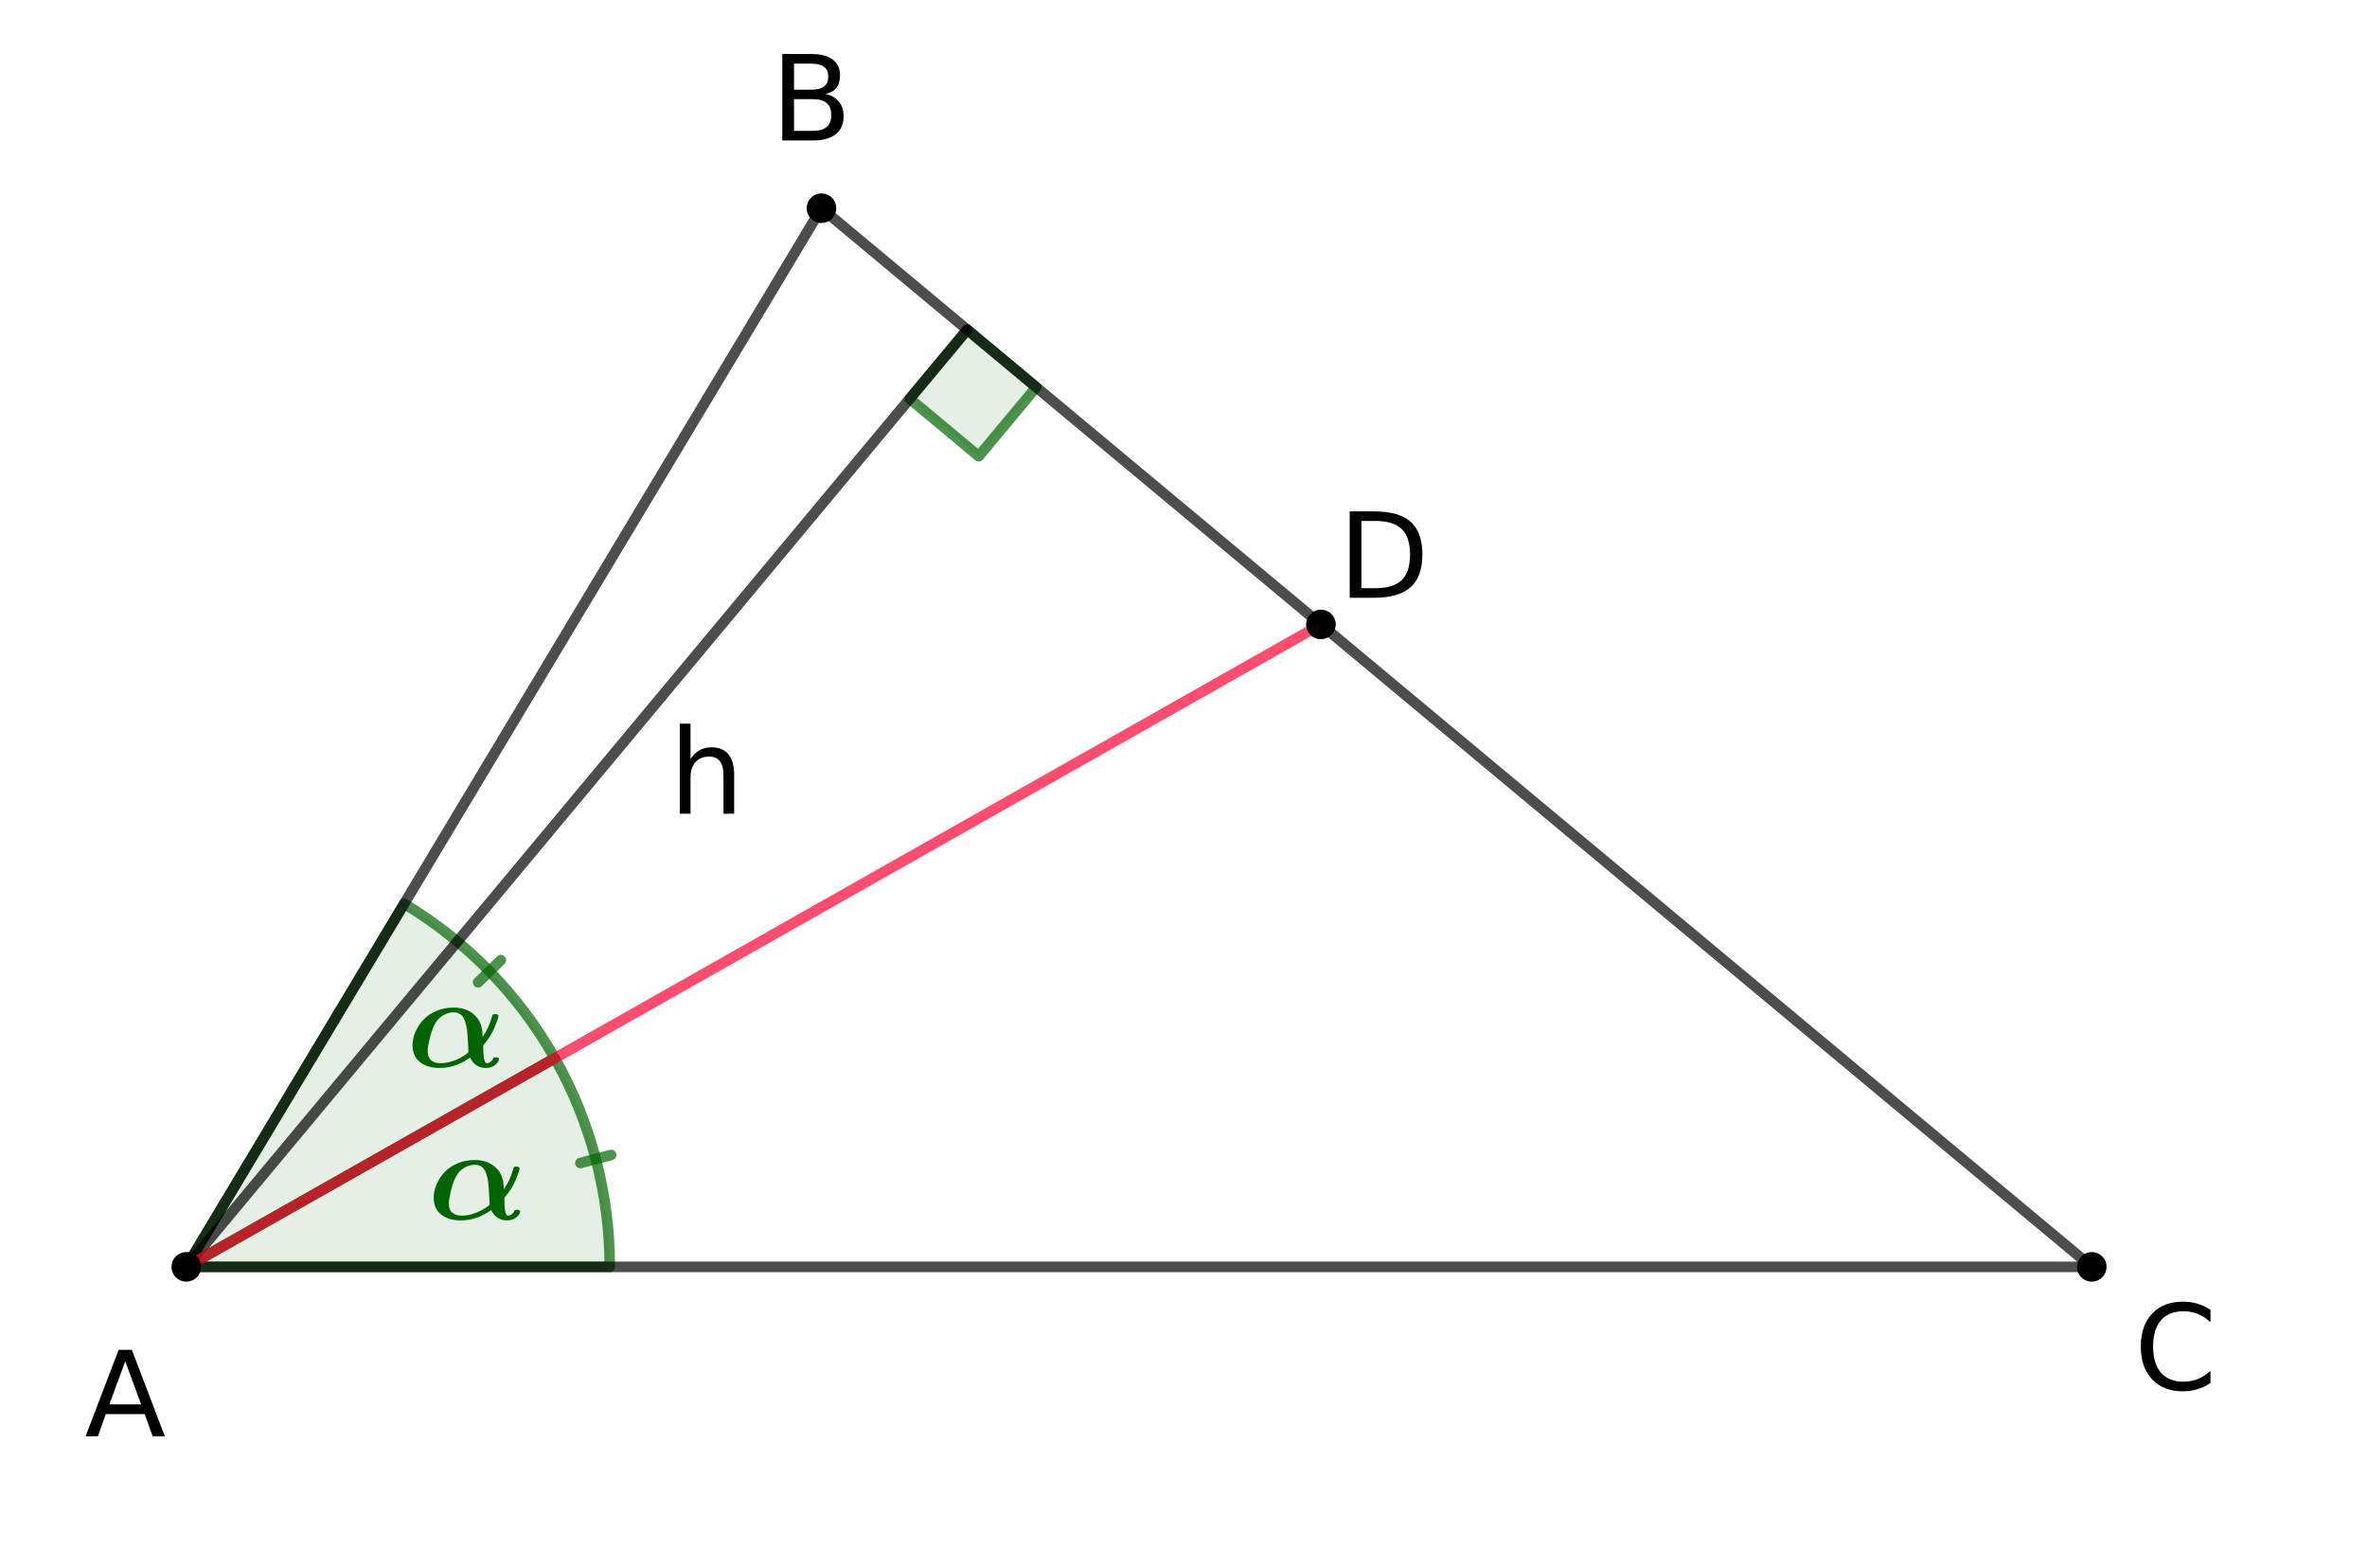 <?xml version="1.0" encoding="ISO-8859-1" standalone="no"?>

<svg 
     version="1.1"
     baseProfile="full"
     xmlns="http://www.w3.org/2000/svg"
     xmlns:xlink="http://www.w3.org/1999/xlink"
     xmlns:ev="http://www.w3.org/2001/xml-events"
     width="11.2cm"
     height="7.42cm"
     viewBox="0 0 559 370"
     >
<title>

</title>
<g stroke-linejoin="miter" stroke-dashoffset="0" stroke-dasharray="none" stroke-width="1" stroke-miterlimit="10.000" stroke-linecap="square">
<g id="misc">
</g><!-- misc -->
<g id="layer0">
<clipPath id="clip049c983a-b2ba-4ea9-9b61-2648df457c9b">
  <path d="M 0 0 L 0 371.00 L 560.00 371.00 L 560.00 0 z"/>
</clipPath>
<g clip-path="url(#clip1)">
<g fill-opacity=".098" fill-rule="nonzero" stroke="none" fill="#006400">
  <path d="M 131.02 249.73 C 122.51 234.70 110.26 222.14 95.450 213.25 L 44.000 299.00 z"/>
<title>Winkel α</title>
<desc>Winkel α: Winkel zwischen D, A, B</desc>

</g> <!-- drawing style -->
</g> <!-- clip1 -->
<clipPath id="clip22447c48-5f08-4f3c-96de-055e8b606cc0">
  <path d="M 0 0 L 0 371.00 L 560.00 371.00 L 560.00 0 z"/>
</clipPath>
<g clip-path="url(#clip2)">
<g stroke-linejoin="round" stroke-width="2.5" stroke-linecap="round" fill="none" stroke-opacity=".698" stroke="#006400">
  <path d="M 131.02 249.73 C 122.51 234.70 110.26 222.14 95.450 213.25 L 44.000 299.00 z"/>
<title>Winkel α</title>
<desc>Winkel α: Winkel zwischen D, A, B</desc>

</g> <!-- drawing style -->
</g> <!-- clip2 -->
<clipPath id="clip0d4739e1-4ec5-49ca-97ea-7af3d931b8eb">
  <path d="M 0 0 L 0 371.00 L 560.00 371.00 L 560.00 0 z"/>
</clipPath>
<g clip-path="url(#clip3)">
<g stroke-linejoin="round" stroke-width="2.5" stroke-linecap="round" fill="none" stroke-opacity=".698" stroke="#006400">
  <path d="M 112.91 231.80 L 118.28 226.57"/>
<title>Winkel α</title>
<desc>Winkel α: Winkel zwischen D, A, B</desc>

</g> <!-- drawing style -->
</g> <!-- clip3 -->
<clipPath id="clip423f8e39-42ae-4ac2-81df-77f80cef7858">
  <path d="M 0 0 L 0 371.00 L 560.00 371.00 L 560.00 0 z"/>
</clipPath>
<g clip-path="url(#clip4)">
<g fill-opacity=".098" fill-rule="nonzero" stroke="none" fill="#006400">
  <path d="M 144.00 299.00 C 144.00 281.73 139.53 264.76 131.02 249.73 L 44.000 299.00 z"/>
<title>Winkel β</title>
<desc>Winkel β: Winkel zwischen C, A, D</desc>

</g> <!-- drawing style -->
</g> <!-- clip4 -->
<clipPath id="clip86a89b05-ea45-4d7a-b438-e341c824da94">
  <path d="M 0 0 L 0 371.00 L 560.00 371.00 L 560.00 0 z"/>
</clipPath>
<g clip-path="url(#clip5)">
<g stroke-linejoin="round" stroke-width="2.5" stroke-linecap="round" fill="none" stroke-opacity=".698" stroke="#006400">
  <path d="M 144.00 299.00 C 144.00 281.73 139.53 264.76 131.02 249.73 L 44.000 299.00 z"/>
<title>Winkel β</title>
<desc>Winkel β: Winkel zwischen C, A, D</desc>

</g> <!-- drawing style -->
</g> <!-- clip5 -->
<clipPath id="clip8c8e0b33-5cd1-4691-a433-289a8223a1f9">
  <path d="M 0 0 L 0 371.00 L 560.00 371.00 L 560.00 0 z"/>
</clipPath>
<g clip-path="url(#clip6)">
<g stroke-linejoin="round" stroke-width="2.5" stroke-linecap="round" fill="none" stroke-opacity=".698" stroke="#006400">
  <path d="M 137.07 274.48 L 144.33 272.57"/>
<title>Winkel β</title>
<desc>Winkel β: Winkel zwischen C, A, D</desc>

</g> <!-- drawing style -->
</g> <!-- clip6 -->
<clipPath id="clipf5046ff8-7f9d-4079-981d-4bed6b7d6b69">
  <path d="M 0 0 L 0 371.00 L 560.00 371.00 L 560.00 0 z"/>
</clipPath>
<g clip-path="url(#clip7)">
<g fill-opacity=".098" fill-rule="evenodd" stroke="none" fill="#006400">
  <path d="M 228.43 77.689 L 214.85 93.985 L 231.14 107.57 L 244.72 91.269 L 228.43 77.689"/>
<title>Winkel γ</title>
<desc>Winkel γ: Winkel zwischen A, E, C</desc>

</g> <!-- drawing style -->
</g> <!-- clip7 -->
<clipPath id="clip04b36c4b-da85-48d1-a27f-d06786218f3b">
  <path d="M 0 0 L 0 371.00 L 560.00 371.00 L 560.00 0 z"/>
</clipPath>
<g clip-path="url(#clip8)">
<g stroke-linejoin="round" stroke-width="2.5" stroke-linecap="round" fill="none" stroke-opacity=".698" stroke="#006400">
  <path d="M 228.43 77.689 L 214.85 93.985 L 231.14 107.57 L 244.72 91.269 L 228.43 77.689"/>
<title>Winkel γ</title>
<desc>Winkel γ: Winkel zwischen A, E, C</desc>

</g> <!-- drawing style -->
</g> <!-- clip8 -->
<clipPath id="clipe7742037-ae8b-4475-8667-10b82e1db162">
  <path d="M 0 0 L 0 371.00 L 560.00 371.00 L 560.00 0 z"/>
</clipPath>
<g clip-path="url(#clip9)">
<g stroke-linejoin="round" stroke-width="2.5" stroke-linecap="round" fill="none" stroke-opacity=".698" stroke="#000000">
  <path d="M 44.000 299.00 L 494.00 299.00"/>
<title>Strecke b</title>
<desc>Strecke b: Strecke A, C</desc>

</g> <!-- drawing style -->
</g> <!-- clip9 -->
<clipPath id="clipa37d36dd-3c68-49ff-83fc-b2b19e9256ba">
  <path d="M 0 0 L 0 371.00 L 560.00 371.00 L 560.00 0 z"/>
</clipPath>
<g clip-path="url(#clip10)">
<g stroke-linejoin="round" stroke-width="2.5" stroke-linecap="round" fill="none" stroke-opacity=".698" stroke="#000000">
  <path d="M 494.00 299.00 L 194.00 49.000"/>
<title>Strecke a</title>
<desc>Strecke a: Strecke C, B</desc>

</g> <!-- drawing style -->
</g> <!-- clip10 -->
<clipPath id="clipb11a0b0a-73a7-4770-8f8e-832a6f47d2e7">
  <path d="M 0 0 L 0 371.00 L 560.00 371.00 L 560.00 0 z"/>
</clipPath>
<g clip-path="url(#clip11)">
<g stroke-linejoin="round" stroke-width="2.5" stroke-linecap="round" fill="none" stroke-opacity=".698" stroke="#000000">
  <path d="M 194.00 49.000 L 44.000 299.00"/>
<title>Strecke c</title>
<desc>Strecke c: Strecke B, A</desc>

</g> <!-- drawing style -->
</g> <!-- clip11 -->
<clipPath id="clipee2145b5-c498-4c1d-a2d8-48d750138dd6">
  <path d="M 0 0 L 0 371.00 L 560.00 371.00 L 560.00 0 z"/>
</clipPath>
<g clip-path="url(#clip12)">
<g stroke-linejoin="round" stroke-width="2.5" stroke-linecap="round" fill="none" stroke-opacity=".698" stroke="#000000">
  <path d="M 44.000 299.00 L 228.43 77.689"/>
<title>Strecke h</title>
<desc>Strecke h: Strecke A, E</desc>

</g> <!-- drawing style -->
</g> <!-- clip12 -->
<clipPath id="clipb0b59b47-85ea-413f-891f-d2b4b6492cc4">
  <path d="M 0 0 L 0 371.00 L 560.00 371.00 L 560.00 0 z"/>
</clipPath>
<g clip-path="url(#clip13)">
<g fill-opacity="1" fill-rule="nonzero" stroke="none" fill="#000000">
  <path d="M 173.38 182.75 L 173.38 192.00 L 170.86 192.00 L 170.86 182.84 Q 170.86 180.67 170.01 179.59 Q 169.16 178.50 167.47 178.50 Q 165.42 178.50 164.25 179.80 Q 163.08 181.11 163.08 183.34 L 163.08 192.00 L 160.55 192.00 L 160.55 170.72 L 163.08 170.72 L 163.08 179.06 Q 163.97 177.69 165.20 177.00 Q 166.42 176.31 168.02 176.31 Q 170.66 176.31 172.02 177.95 Q 173.38 179.58 173.38 182.75 z"/>
<title>Strecke h</title>
<desc>Strecke h: Strecke A, E</desc>

</g> <!-- drawing style -->
</g> <!-- clip13 -->
<clipPath id="clip1d1cae32-e59b-4c4a-9e24-9af991835845">
  <path d="M 0 0 L 0 371.00 L 560.00 371.00 L 560.00 0 z"/>
</clipPath>
<g clip-path="url(#clip14)">
<g stroke-linejoin="round" stroke-width="2.5" stroke-linecap="round" fill="none" stroke-opacity=".698" stroke="#ff0033">
  <path d="M 44.000 299.00 L 311.95 147.29"/>
<title>Strecke i</title>
<desc>Strecke i: Strecke A, D</desc>

</g> <!-- drawing style -->
</g> <!-- clip14 -->
<clipPath id="clip90f354fc-3ede-48c3-af78-e843196bee4a">
  <path d="M 0 0 L 0 371.00 L 560.00 371.00 L 560.00 0 z"/>
</clipPath>
<g clip-path="url(#clip15)">
<g fill-opacity="1" fill-rule="nonzero" stroke="none" fill="#000000">
  <path d="M 47.000 299.00 C 47.000 300.66 45.657 302.00 44.000 302.00 C 42.343 302.00 41.000 300.66 41.000 299.00 C 41.000 297.34 42.343 296.00 44.000 296.00 C 45.657 296.00 47.000 297.34 47.000 299.00 z"/>
<title>Punkt A</title>
<desc>A = (1, 1)</desc>

</g> <!-- drawing style -->
</g> <!-- clip15 -->
<clipPath id="clipc0c32fe7-e7ea-4a85-897e-a43bf18148f6">
  <path d="M 0 0 L 0 371.00 L 560.00 371.00 L 560.00 0 z"/>
</clipPath>
<g clip-path="url(#clip16)">
<g stroke-linejoin="round" stroke-linecap="round" fill="none" stroke-opacity="1" stroke="#000000">
  <path d="M 47.000 299.00 C 47.000 300.66 45.657 302.00 44.000 302.00 C 42.343 302.00 41.000 300.66 41.000 299.00 C 41.000 297.34 42.343 296.00 44.000 296.00 C 45.657 296.00 47.000 297.34 47.000 299.00 z"/>
<title>Punkt A</title>
<desc>A = (1, 1)</desc>

</g> <!-- drawing style -->
</g> <!-- clip16 -->
<clipPath id="clipeb1e78ec-b778-44c1-a208-16adb65a1534">
  <path d="M 0 0 L 0 371.00 L 560.00 371.00 L 560.00 0 z"/>
</clipPath>
<g clip-path="url(#clip17)">
<g fill-opacity="1" fill-rule="nonzero" stroke="none" fill="#000000">
  <path d="M 29.578 321.31 L 25.828 331.47 L 33.328 331.47 L 29.578 321.31 z M 28.016 318.59 L 31.141 318.59 L 38.922 339.00 L 36.047 339.00 L 34.188 333.77 L 24.984 333.77 L 23.125 339.00 L 20.219 339.00 L 28.016 318.59 z"/>
<title>Punkt A</title>
<desc>A = (1, 1)</desc>

</g> <!-- drawing style -->
</g> <!-- clip17 -->
<clipPath id="clip6faa6f17-e136-4bca-b406-a286b18c8e68">
  <path d="M 0 0 L 0 371.00 L 560.00 371.00 L 560.00 0 z"/>
</clipPath>
<g clip-path="url(#clip18)">
<g fill-opacity="1" fill-rule="nonzero" stroke="none" fill="#000000">
  <path d="M 197.00 49.000 C 197.00 50.657 195.66 52.000 194.00 52.000 C 192.34 52.000 191.00 50.657 191.00 49.000 C 191.00 47.343 192.34 46.000 194.00 46.000 C 195.66 46.000 197.00 47.343 197.00 49.000 z"/>
<title>Punkt B</title>
<desc>B = (4, 6)</desc>

</g> <!-- drawing style -->
</g> <!-- clip18 -->
<clipPath id="clip30cb4673-5088-4fb9-9832-96bf0b922dcb">
  <path d="M 0 0 L 0 371.00 L 560.00 371.00 L 560.00 0 z"/>
</clipPath>
<g clip-path="url(#clip19)">
<g stroke-linejoin="round" stroke-linecap="round" fill="none" stroke-opacity="1" stroke="#000000">
  <path d="M 197.00 49.000 C 197.00 50.657 195.66 52.000 194.00 52.000 C 192.34 52.000 191.00 50.657 191.00 49.000 C 191.00 47.343 192.34 46.000 194.00 46.000 C 195.66 46.000 197.00 47.343 197.00 49.000 z"/>
<title>Punkt B</title>
<desc>B = (4, 6)</desc>

</g> <!-- drawing style -->
</g> <!-- clip19 -->
<clipPath id="clipe2952278-a1a8-4c83-96e7-c119ce456fdb">
  <path d="M 0 0 L 0 371.00 L 560.00 371.00 L 560.00 0 z"/>
</clipPath>
<g clip-path="url(#clip20)">
<g fill-opacity="1" fill-rule="nonzero" stroke="none" fill="#000000">
  <path d="M 187.52 23.250 L 187.52 30.734 L 191.94 30.734 Q 194.17 30.734 195.24 29.812 Q 196.31 28.891 196.31 26.984 Q 196.31 25.062 195.24 24.156 Q 194.17 23.250 191.94 23.250 L 187.52 23.250 z M 187.52 14.859 L 187.52 21.016 L 191.59 21.016 Q 193.62 21.016 194.62 20.250 Q 195.61 19.484 195.61 17.938 Q 195.61 16.391 194.62 15.625 Q 193.62 14.859 191.59 14.859 L 187.52 14.859 z M 184.75 12.594 L 191.80 12.594 Q 194.97 12.594 196.67 13.906 Q 198.38 15.219 198.38 17.625 Q 198.38 19.500 197.50 20.609 Q 196.62 21.719 194.94 22.000 Q 196.97 22.438 198.10 23.820 Q 199.23 25.203 199.23 27.281 Q 199.23 30.016 197.38 31.508 Q 195.52 33.000 192.08 33.000 L 184.75 33.000 L 184.75 12.594 z"/>
<title>Punkt B</title>
<desc>B = (4, 6)</desc>

</g> <!-- drawing style -->
</g> <!-- clip20 -->
<clipPath id="clipe419b68b-f3cd-452a-be4e-9a03b32840d8">
  <path d="M 0 0 L 0 371.00 L 560.00 371.00 L 560.00 0 z"/>
</clipPath>
<g clip-path="url(#clip21)">
<g fill-opacity="1" fill-rule="nonzero" stroke="none" fill="#000000">
  <path d="M 497.00 299.00 C 497.00 300.66 495.66 302.00 494.00 302.00 C 492.34 302.00 491.00 300.66 491.00 299.00 C 491.00 297.34 492.34 296.00 494.00 296.00 C 495.66 296.00 497.00 297.34 497.00 299.00 z"/>
<title>Punkt C</title>
<desc>C = (10, 1)</desc>

</g> <!-- drawing style -->
</g> <!-- clip21 -->
<clipPath id="clipd169e8d9-244c-4ed3-83b1-7d47a57a5c82">
  <path d="M 0 0 L 0 371.00 L 560.00 371.00 L 560.00 0 z"/>
</clipPath>
<g clip-path="url(#clip22)">
<g stroke-linejoin="round" stroke-linecap="round" fill="none" stroke-opacity="1" stroke="#000000">
  <path d="M 497.00 299.00 C 497.00 300.66 495.66 302.00 494.00 302.00 C 492.34 302.00 491.00 300.66 491.00 299.00 C 491.00 297.34 492.34 296.00 494.00 296.00 C 495.66 296.00 497.00 297.34 497.00 299.00 z"/>
<title>Punkt C</title>
<desc>C = (10, 1)</desc>

</g> <!-- drawing style -->
</g> <!-- clip22 -->
<clipPath id="clip4435c122-0fe5-4488-8755-f012fb97c3c2">
  <path d="M 0 0 L 0 371.00 L 560.00 371.00 L 560.00 0 z"/>
</clipPath>
<g clip-path="url(#clip23)">
<g fill-opacity="1" fill-rule="nonzero" stroke="none" fill="#000000">
  <path d="M 522.03 309.16 L 522.03 312.08 Q 520.64 310.77 519.06 310.12 Q 517.48 309.48 515.70 309.48 Q 512.20 309.48 510.34 311.62 Q 508.48 313.77 508.48 317.81 Q 508.48 321.84 510.34 323.98 Q 512.20 326.12 515.70 326.12 Q 517.48 326.12 519.06 325.48 Q 520.64 324.84 522.03 323.55 L 522.03 326.42 Q 520.58 327.41 518.96 327.90 Q 517.34 328.39 515.55 328.39 Q 510.91 328.39 508.24 325.55 Q 505.58 322.72 505.58 317.81 Q 505.58 312.89 508.24 310.05 Q 510.91 307.22 515.55 307.22 Q 517.38 307.22 518.99 307.70 Q 520.61 308.19 522.03 309.16 z"/>
<title>Punkt C</title>
<desc>C = (10, 1)</desc>

</g> <!-- drawing style -->
</g> <!-- clip23 -->
<clipPath id="clipb8551cac-d79b-4b83-a4ce-9bac707e42ce">
  <path d="M 0 0 L 0 371.00 L 560.00 371.00 L 560.00 0 z"/>
</clipPath>
<g clip-path="url(#clip24)">
<g fill-opacity="1" fill-rule="nonzero" stroke="none" fill="#000000">
  <path d="M 314.95 147.29 C 314.95 148.95 313.61 150.29 311.95 150.29 C 310.29 150.29 308.95 148.95 308.95 147.29 C 308.95 145.63 310.29 144.29 311.95 144.29 C 313.61 144.29 314.95 145.63 314.95 147.29 z"/>
<title>Punkt D</title>
<desc>Punkt D: Schnittpunkt von a, f</desc>

</g> <!-- drawing style -->
</g> <!-- clip24 -->
<clipPath id="clip95333abc-2045-49d7-902e-8962796b39d3">
  <path d="M 0 0 L 0 371.00 L 560.00 371.00 L 560.00 0 z"/>
</clipPath>
<g clip-path="url(#clip25)">
<g stroke-linejoin="round" stroke-linecap="round" fill="none" stroke-opacity="1" stroke="#000000">
  <path d="M 314.95 147.29 C 314.95 148.95 313.61 150.29 311.95 150.29 C 310.29 150.29 308.95 148.95 308.95 147.29 C 308.95 145.63 310.29 144.29 311.95 144.29 C 313.61 144.29 314.95 145.63 314.95 147.29 z"/>
<title>Punkt D</title>
<desc>Punkt D: Schnittpunkt von a, f</desc>

</g> <!-- drawing style -->
</g> <!-- clip25 -->
<clipPath id="clip8b84c7a1-08a8-4b05-a8a2-72c1eabc2e96">
  <path d="M 0 0 L 0 371.00 L 560.00 371.00 L 560.00 0 z"/>
</clipPath>
<g clip-path="url(#clip26)">
<g fill-opacity="1" fill-rule="nonzero" stroke="none" fill="#000000">
  <path d="M 321.52 122.86 L 321.52 138.73 L 324.84 138.73 Q 329.08 138.73 331.04 136.82 Q 333.00 134.91 333.00 130.77 Q 333.00 126.67 331.04 124.77 Q 329.08 122.86 324.84 122.86 L 321.52 122.86 z M 318.75 120.59 L 324.42 120.59 Q 330.36 120.59 333.13 123.05 Q 335.91 125.52 335.91 130.77 Q 335.91 136.05 333.12 138.52 Q 330.33 141.00 324.42 141.00 L 318.75 141.00 L 318.75 120.59 z"/>
<title>Punkt D</title>
<desc>Punkt D: Schnittpunkt von a, f</desc>

</g> <!-- drawing style -->
</g> <!-- clip26 -->
<g transform="matrix(.31, 0, 0, .31, 96.000, 251.78)">
<clipPath id="clip2c033956-89ab-4e74-b120-10b8b9ce8861">
  <path d="M -309.68 -812.19 L -309.68 384.59 L 1496.8 384.59 L 1496.8 -812.19 z"/>
</clipPath>
<g clip-path="url(#clip27)">
<g fill-opacity="1" fill-rule="nonzero" stroke="none" fill="#006400">
  <path d="M 58.406 -16.406 Q 58.406 -2.797 61.094 -2.797 Q 61.500 -2.797 62.203 -2.945 Q 62.906 -3.094 64.102 -3.898 Q 65.297 -4.703 65.797 -6 Q 66.094 -6.906 66.547 -7.102 Q 67.000 -7.297 68.094 -7.297 Q 70.406 -7.297 70.406 -5.906 Q 70.406 -3.906 67.602 -1.555 Q 64.797 .797 60.406 .797 Q 56.094 .797 53.000 -1.453 Q 49.906 -3.703 48.406 -7.094 Q 37.406 .797 25.297 .797 Q 15.797 .797 10.195 -3.75 Q 4.594 -8.297 4.594 -16.500 Q 4.594 -21.500 6.695 -26.453 Q 8.797 -31.406 12.602 -35.656 Q 16.406 -39.906 22.555 -42.555 Q 28.703 -45.203 36.000 -45.203 Q 46.203 -45.203 52.406 -38.906 Q 54.906 -36.406 56.203 -33.203 Q 57.500 -30.000 57.703 -28.047 Q 57.906 -26.094 58.000 -22.797 Q 62.594 -29.297 65.094 -38.094 Q 65.500 -39.594 65.852 -39.898 Q 66.203 -40.203 67.594 -40.203 Q 70.000 -40.203 70.000 -38.797 Q 70.000 -37.094 67.148 -30.148 Q 64.297 -23.203 58.406 -16.406 z M 25.797 -2.797 Q 31.906 -2.797 38.594 -5.703 Q 40.906 -6.703 44.055 -8.703 Q 47.203 -10.703 47.203 -11.500 Q 47.203 -12.906 46.953 -16.453 Q 46.703 -20.000 46.703 -20.797 Q 46.500 -25.297 46.102 -28.297 Q 45.703 -31.297 44.648 -34.695 Q 43.594 -38.094 41.398 -39.844 Q 39.203 -41.594 35.906 -41.594 Q 31.797 -41.594 27.750 -39.195 Q 23.703 -36.797 21.406 -32.297 Q 19.297 -28.297 17.695 -21.648 Q 16.094 -15.000 16.094 -12.094 Q 16.094 -7.406 18.750 -5.102 Q 21.406 -2.797 25.797 -2.797 z"/>
<title>\alpha</title>
<desc>Text1 = “\alpha”</desc>

</g> <!-- drawing style -->
</g> <!-- clip27 -->
</g> <!-- transform -->
<g transform="matrix(.31, 0, 0, .31, 101.00, 287.78)">
<clipPath id="clip44bed909-2276-424a-942b-3911ad73d0c9">
  <path d="M -325.81 -928.32 L -325.81 268.46 L 1480.6 268.46 L 1480.6 -928.32 z"/>
</clipPath>
<g clip-path="url(#clip28)">
<g fill-opacity="1" fill-rule="nonzero" stroke="none" fill="#006400">
  <path d="M 58.406 -16.406 Q 58.406 -2.797 61.094 -2.797 Q 61.500 -2.797 62.203 -2.945 Q 62.906 -3.094 64.102 -3.898 Q 65.297 -4.703 65.797 -6 Q 66.094 -6.906 66.547 -7.102 Q 67.000 -7.297 68.094 -7.297 Q 70.406 -7.297 70.406 -5.906 Q 70.406 -3.906 67.602 -1.555 Q 64.797 .797 60.406 .797 Q 56.094 .797 53.000 -1.453 Q 49.906 -3.703 48.406 -7.094 Q 37.406 .797 25.297 .797 Q 15.797 .797 10.195 -3.75 Q 4.594 -8.297 4.594 -16.500 Q 4.594 -21.500 6.695 -26.453 Q 8.797 -31.406 12.602 -35.656 Q 16.406 -39.906 22.555 -42.555 Q 28.703 -45.203 36.000 -45.203 Q 46.203 -45.203 52.406 -38.906 Q 54.906 -36.406 56.203 -33.203 Q 57.500 -30.000 57.703 -28.047 Q 57.906 -26.094 58.000 -22.797 Q 62.594 -29.297 65.094 -38.094 Q 65.500 -39.594 65.852 -39.898 Q 66.203 -40.203 67.594 -40.203 Q 70.000 -40.203 70.000 -38.797 Q 70.000 -37.094 67.148 -30.148 Q 64.297 -23.203 58.406 -16.406 z M 25.797 -2.797 Q 31.906 -2.797 38.594 -5.703 Q 40.906 -6.703 44.055 -8.703 Q 47.203 -10.703 47.203 -11.500 Q 47.203 -12.906 46.953 -16.453 Q 46.703 -20.000 46.703 -20.797 Q 46.500 -25.297 46.102 -28.297 Q 45.703 -31.297 44.648 -34.695 Q 43.594 -38.094 41.398 -39.844 Q 39.203 -41.594 35.906 -41.594 Q 31.797 -41.594 27.750 -39.195 Q 23.703 -36.797 21.406 -32.297 Q 19.297 -28.297 17.695 -21.648 Q 16.094 -15.000 16.094 -12.094 Q 16.094 -7.406 18.750 -5.102 Q 21.406 -2.797 25.797 -2.797 z"/>
<title>\alpha</title>
<desc>Text1_1 = “\alpha”</desc>

</g> <!-- drawing style -->
</g> <!-- clip28 -->
</g> <!-- transform -->
</g><!-- layer0 -->
</g> <!-- default stroke -->
</svg> <!-- bounding box -->
